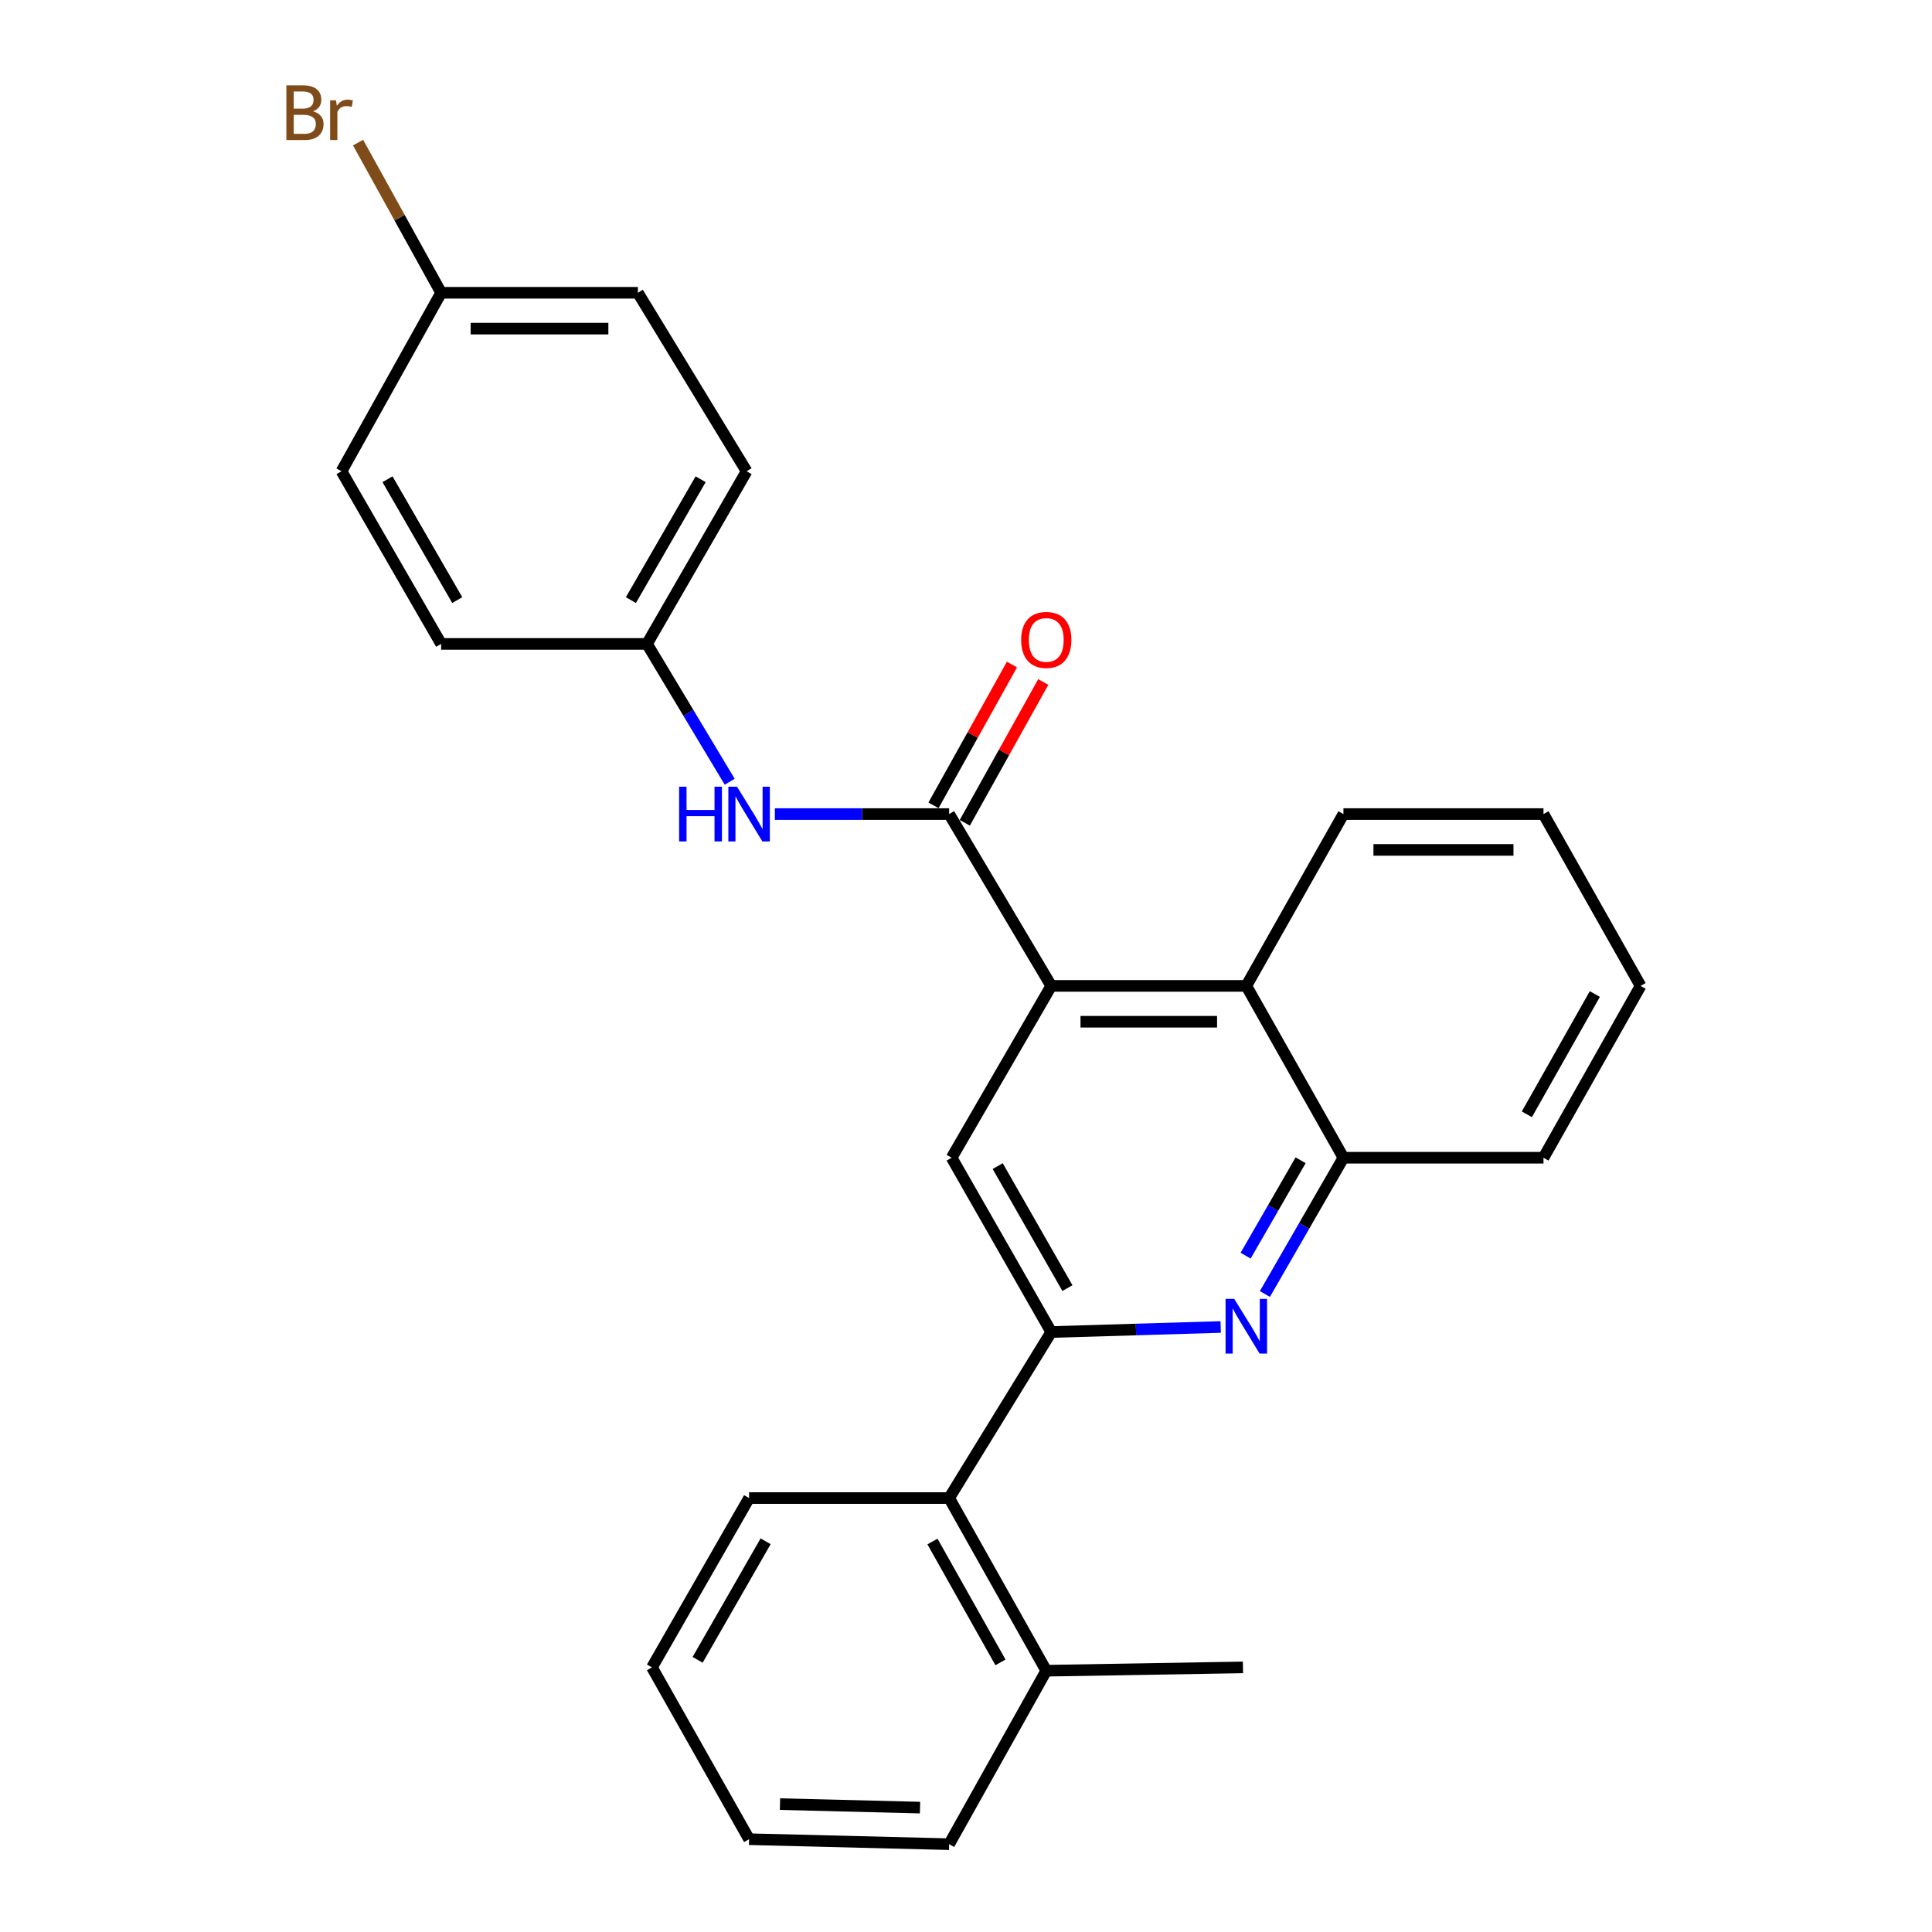 <?xml version='1.0' encoding='iso-8859-1'?>
<svg version='1.1' baseProfile='full'
              xmlns='http://www.w3.org/2000/svg'
                      xmlns:rdkit='http://www.rdkit.org/xml'
                      xmlns:xlink='http://www.w3.org/1999/xlink'
                  xml:space='preserve'
width='1000px' height='1000px' viewBox='0 0 1000 1000'>
<!-- END OF HEADER -->
<rect style='opacity:1.0;fill:#FFFFFF;stroke:none' width='1000' height='1000' x='0' y='0'> </rect>
<path class='bond-1' d='M 544.125,510.3 L 491.276,421.36' style='fill:none;fill-rule:evenodd;stroke:#000000;stroke-width:6px;stroke-linecap:butt;stroke-linejoin:miter;stroke-opacity:1' />
<path class='bond-3' d='M 544.125,510.3 L 492.565,599.24' style='fill:none;fill-rule:evenodd;stroke:#000000;stroke-width:6px;stroke-linecap:butt;stroke-linejoin:miter;stroke-opacity:1' />
<path class='bond-4' d='M 544.125,510.3 L 645.092,510.3' style='fill:none;fill-rule:evenodd;stroke:#000000;stroke-width:6px;stroke-linecap:butt;stroke-linejoin:miter;stroke-opacity:1' />
<path class='bond-4' d='M 559.27,528.85 L 629.947,528.85' style='fill:none;fill-rule:evenodd;stroke:#000000;stroke-width:6px;stroke-linecap:butt;stroke-linejoin:miter;stroke-opacity:1' />
<path class='bond-0' d='M 544.125,689.457 L 492.565,599.24' style='fill:none;fill-rule:evenodd;stroke:#000000;stroke-width:6px;stroke-linecap:butt;stroke-linejoin:miter;stroke-opacity:1' />
<path class='bond-0' d='M 552.497,666.72 L 516.404,603.568' style='fill:none;fill-rule:evenodd;stroke:#000000;stroke-width:6px;stroke-linecap:butt;stroke-linejoin:miter;stroke-opacity:1' />
<path class='bond-7' d='M 544.125,689.457 L 491.276,775.388' style='fill:none;fill-rule:evenodd;stroke:#000000;stroke-width:6px;stroke-linecap:butt;stroke-linejoin:miter;stroke-opacity:1' />
<path class='bond-26' d='M 544.125,689.457 L 587.976,688.15' style='fill:none;fill-rule:evenodd;stroke:#000000;stroke-width:6px;stroke-linecap:butt;stroke-linejoin:miter;stroke-opacity:1' />
<path class='bond-26' d='M 587.976,688.15 L 631.826,686.843' style='fill:none;fill-rule:evenodd;stroke:#0000FF;stroke-width:6px;stroke-linecap:butt;stroke-linejoin:miter;stroke-opacity:1' />
<path class='bond-6' d='M 491.276,421.36 L 446.169,421.36' style='fill:none;fill-rule:evenodd;stroke:#000000;stroke-width:6px;stroke-linecap:butt;stroke-linejoin:miter;stroke-opacity:1' />
<path class='bond-6' d='M 446.169,421.36 L 401.062,421.36' style='fill:none;fill-rule:evenodd;stroke:#0000FF;stroke-width:6px;stroke-linecap:butt;stroke-linejoin:miter;stroke-opacity:1' />
<path class='bond-8' d='M 499.379,425.875 L 519.683,389.437' style='fill:none;fill-rule:evenodd;stroke:#000000;stroke-width:6px;stroke-linecap:butt;stroke-linejoin:miter;stroke-opacity:1' />
<path class='bond-8' d='M 519.683,389.437 L 539.987,352.999' style='fill:none;fill-rule:evenodd;stroke:#FF0000;stroke-width:6px;stroke-linecap:butt;stroke-linejoin:miter;stroke-opacity:1' />
<path class='bond-8' d='M 483.174,416.845 L 503.478,380.407' style='fill:none;fill-rule:evenodd;stroke:#000000;stroke-width:6px;stroke-linecap:butt;stroke-linejoin:miter;stroke-opacity:1' />
<path class='bond-8' d='M 503.478,380.407 L 523.783,343.969' style='fill:none;fill-rule:evenodd;stroke:#FF0000;stroke-width:6px;stroke-linecap:butt;stroke-linejoin:miter;stroke-opacity:1' />
<path class='bond-2' d='M 654.705,669.772 L 675.034,634.506' style='fill:none;fill-rule:evenodd;stroke:#0000FF;stroke-width:6px;stroke-linecap:butt;stroke-linejoin:miter;stroke-opacity:1' />
<path class='bond-2' d='M 675.034,634.506 L 695.364,599.24' style='fill:none;fill-rule:evenodd;stroke:#000000;stroke-width:6px;stroke-linecap:butt;stroke-linejoin:miter;stroke-opacity:1' />
<path class='bond-2' d='M 644.732,649.927 L 658.963,625.241' style='fill:none;fill-rule:evenodd;stroke:#0000FF;stroke-width:6px;stroke-linecap:butt;stroke-linejoin:miter;stroke-opacity:1' />
<path class='bond-2' d='M 658.963,625.241 L 673.193,600.555' style='fill:none;fill-rule:evenodd;stroke:#000000;stroke-width:6px;stroke-linecap:butt;stroke-linejoin:miter;stroke-opacity:1' />
<path class='bond-5' d='M 645.092,510.3 L 695.364,599.24' style='fill:none;fill-rule:evenodd;stroke:#000000;stroke-width:6px;stroke-linecap:butt;stroke-linejoin:miter;stroke-opacity:1' />
<path class='bond-17' d='M 645.092,510.3 L 695.364,421.36' style='fill:none;fill-rule:evenodd;stroke:#000000;stroke-width:6px;stroke-linecap:butt;stroke-linejoin:miter;stroke-opacity:1' />
<path class='bond-18' d='M 695.364,599.24 L 798.907,599.24' style='fill:none;fill-rule:evenodd;stroke:#000000;stroke-width:6px;stroke-linecap:butt;stroke-linejoin:miter;stroke-opacity:1' />
<path class='bond-10' d='M 377.696,404.632 L 356.29,368.959' style='fill:none;fill-rule:evenodd;stroke:#0000FF;stroke-width:6px;stroke-linecap:butt;stroke-linejoin:miter;stroke-opacity:1' />
<path class='bond-10' d='M 356.29,368.959 L 334.884,333.286' style='fill:none;fill-rule:evenodd;stroke:#000000;stroke-width:6px;stroke-linecap:butt;stroke-linejoin:miter;stroke-opacity:1' />
<path class='bond-9' d='M 491.276,775.388 L 541.548,864.761' style='fill:none;fill-rule:evenodd;stroke:#000000;stroke-width:6px;stroke-linecap:butt;stroke-linejoin:miter;stroke-opacity:1' />
<path class='bond-9' d='M 482.649,797.888 L 517.839,860.449' style='fill:none;fill-rule:evenodd;stroke:#000000;stroke-width:6px;stroke-linecap:butt;stroke-linejoin:miter;stroke-opacity:1' />
<path class='bond-19' d='M 491.276,775.388 L 387.733,775.388' style='fill:none;fill-rule:evenodd;stroke:#000000;stroke-width:6px;stroke-linecap:butt;stroke-linejoin:miter;stroke-opacity:1' />
<path class='bond-20' d='M 541.548,864.761 L 643.36,863.039' style='fill:none;fill-rule:evenodd;stroke:#000000;stroke-width:6px;stroke-linecap:butt;stroke-linejoin:miter;stroke-opacity:1' />
<path class='bond-21' d='M 541.548,864.761 L 491.276,954.545' style='fill:none;fill-rule:evenodd;stroke:#000000;stroke-width:6px;stroke-linecap:butt;stroke-linejoin:miter;stroke-opacity:1' />
<path class='bond-13' d='M 334.884,333.286 L 228.332,333.286' style='fill:none;fill-rule:evenodd;stroke:#000000;stroke-width:6px;stroke-linecap:butt;stroke-linejoin:miter;stroke-opacity:1' />
<path class='bond-14' d='M 334.884,333.286 L 386.445,243.923' style='fill:none;fill-rule:evenodd;stroke:#000000;stroke-width:6px;stroke-linecap:butt;stroke-linejoin:miter;stroke-opacity:1' />
<path class='bond-14' d='M 326.551,310.611 L 362.643,248.057' style='fill:none;fill-rule:evenodd;stroke:#000000;stroke-width:6px;stroke-linecap:butt;stroke-linejoin:miter;stroke-opacity:1' />
<path class='bond-11' d='M 228.332,151.541 L 330.164,151.541' style='fill:none;fill-rule:evenodd;stroke:#000000;stroke-width:6px;stroke-linecap:butt;stroke-linejoin:miter;stroke-opacity:1' />
<path class='bond-11' d='M 243.607,170.092 L 314.889,170.092' style='fill:none;fill-rule:evenodd;stroke:#000000;stroke-width:6px;stroke-linecap:butt;stroke-linejoin:miter;stroke-opacity:1' />
<path class='bond-12' d='M 228.332,151.541 L 206.833,112.674' style='fill:none;fill-rule:evenodd;stroke:#000000;stroke-width:6px;stroke-linecap:butt;stroke-linejoin:miter;stroke-opacity:1' />
<path class='bond-12' d='M 206.833,112.674 L 185.335,73.806' style='fill:none;fill-rule:evenodd;stroke:#7F4C19;stroke-width:6px;stroke-linecap:butt;stroke-linejoin:miter;stroke-opacity:1' />
<path class='bond-28' d='M 228.332,151.541 L 176.771,243.923' style='fill:none;fill-rule:evenodd;stroke:#000000;stroke-width:6px;stroke-linecap:butt;stroke-linejoin:miter;stroke-opacity:1' />
<path class='bond-15' d='M 228.332,333.286 L 176.771,243.923' style='fill:none;fill-rule:evenodd;stroke:#000000;stroke-width:6px;stroke-linecap:butt;stroke-linejoin:miter;stroke-opacity:1' />
<path class='bond-15' d='M 236.666,310.611 L 200.573,248.057' style='fill:none;fill-rule:evenodd;stroke:#000000;stroke-width:6px;stroke-linecap:butt;stroke-linejoin:miter;stroke-opacity:1' />
<path class='bond-16' d='M 386.445,243.923 L 330.164,151.541' style='fill:none;fill-rule:evenodd;stroke:#000000;stroke-width:6px;stroke-linecap:butt;stroke-linejoin:miter;stroke-opacity:1' />
<path class='bond-22' d='M 695.364,421.36 L 798.907,421.36' style='fill:none;fill-rule:evenodd;stroke:#000000;stroke-width:6px;stroke-linecap:butt;stroke-linejoin:miter;stroke-opacity:1' />
<path class='bond-22' d='M 710.895,439.911 L 783.376,439.911' style='fill:none;fill-rule:evenodd;stroke:#000000;stroke-width:6px;stroke-linecap:butt;stroke-linejoin:miter;stroke-opacity:1' />
<path class='bond-27' d='M 798.907,599.24 L 849.169,510.3' style='fill:none;fill-rule:evenodd;stroke:#000000;stroke-width:6px;stroke-linecap:butt;stroke-linejoin:miter;stroke-opacity:1' />
<path class='bond-27' d='M 790.296,576.772 L 825.479,514.514' style='fill:none;fill-rule:evenodd;stroke:#000000;stroke-width:6px;stroke-linecap:butt;stroke-linejoin:miter;stroke-opacity:1' />
<path class='bond-24' d='M 387.733,775.388 L 337.461,863.039' style='fill:none;fill-rule:evenodd;stroke:#000000;stroke-width:6px;stroke-linecap:butt;stroke-linejoin:miter;stroke-opacity:1' />
<path class='bond-24' d='M 396.284,797.765 L 361.093,859.121' style='fill:none;fill-rule:evenodd;stroke:#000000;stroke-width:6px;stroke-linecap:butt;stroke-linejoin:miter;stroke-opacity:1' />
<path class='bond-29' d='M 491.276,954.545 L 387.733,951.969' style='fill:none;fill-rule:evenodd;stroke:#000000;stroke-width:6px;stroke-linecap:butt;stroke-linejoin:miter;stroke-opacity:1' />
<path class='bond-29' d='M 476.206,935.614 L 403.726,933.811' style='fill:none;fill-rule:evenodd;stroke:#000000;stroke-width:6px;stroke-linecap:butt;stroke-linejoin:miter;stroke-opacity:1' />
<path class='bond-23' d='M 798.907,421.36 L 849.169,510.3' style='fill:none;fill-rule:evenodd;stroke:#000000;stroke-width:6px;stroke-linecap:butt;stroke-linejoin:miter;stroke-opacity:1' />
<path class='bond-25' d='M 337.461,863.039 L 387.733,951.969' style='fill:none;fill-rule:evenodd;stroke:#000000;stroke-width:6px;stroke-linecap:butt;stroke-linejoin:miter;stroke-opacity:1' />
<path  class='atom-3' d='M 638.832 672.288
L 648.112 687.288
Q 649.032 688.768, 650.512 691.448
Q 651.992 694.128, 652.072 694.288
L 652.072 672.288
L 655.832 672.288
L 655.832 700.608
L 651.952 700.608
L 641.992 684.208
Q 640.832 682.288, 639.592 680.088
Q 638.392 677.888, 638.032 677.208
L 638.032 700.608
L 634.352 700.608
L 634.352 672.288
L 638.832 672.288
' fill='#0000FF'/>
<path  class='atom-7' d='M 351.513 407.2
L 355.353 407.2
L 355.353 419.24
L 369.833 419.24
L 369.833 407.2
L 373.673 407.2
L 373.673 435.52
L 369.833 435.52
L 369.833 422.44
L 355.353 422.44
L 355.353 435.52
L 351.513 435.52
L 351.513 407.2
' fill='#0000FF'/>
<path  class='atom-7' d='M 381.473 407.2
L 390.753 422.2
Q 391.673 423.68, 393.153 426.36
Q 394.633 429.04, 394.713 429.2
L 394.713 407.2
L 398.473 407.2
L 398.473 435.52
L 394.593 435.52
L 384.633 419.12
Q 383.473 417.2, 382.233 415
Q 381.033 412.8, 380.673 412.12
L 380.673 435.52
L 376.993 435.52
L 376.993 407.2
L 381.473 407.2
' fill='#0000FF'/>
<path  class='atom-9' d='M 528.548 331.222
Q 528.548 324.422, 531.908 320.622
Q 535.268 316.822, 541.548 316.822
Q 547.828 316.822, 551.188 320.622
Q 554.548 324.422, 554.548 331.222
Q 554.548 338.102, 551.148 342.022
Q 547.748 345.902, 541.548 345.902
Q 535.308 345.902, 531.908 342.022
Q 528.548 338.142, 528.548 331.222
M 541.548 342.702
Q 545.868 342.702, 548.188 339.822
Q 550.548 336.902, 550.548 331.222
Q 550.548 325.662, 548.188 322.862
Q 545.868 320.022, 541.548 320.022
Q 537.228 320.022, 534.868 322.822
Q 532.548 325.622, 532.548 331.222
Q 532.548 336.942, 534.868 339.822
Q 537.228 342.702, 541.548 342.702
' fill='#FF0000'/>
<path  class='atom-13' d='M 161.991 57.605
Q 164.711 58.365, 166.071 60.045
Q 167.471 61.685, 167.471 64.125
Q 167.471 68.045, 164.951 70.285
Q 162.471 72.485, 157.751 72.485
L 148.231 72.485
L 148.231 44.165
L 156.591 44.165
Q 161.431 44.165, 163.871 46.125
Q 166.311 48.085, 166.311 51.685
Q 166.311 55.965, 161.991 57.605
M 152.031 47.365
L 152.031 56.245
L 156.591 56.245
Q 159.391 56.245, 160.831 55.125
Q 162.311 53.965, 162.311 51.685
Q 162.311 47.365, 156.591 47.365
L 152.031 47.365
M 157.751 69.285
Q 160.511 69.285, 161.991 67.965
Q 163.471 66.645, 163.471 64.125
Q 163.471 61.805, 161.831 60.645
Q 160.231 59.445, 157.151 59.445
L 152.031 59.445
L 152.031 69.285
L 157.751 69.285
' fill='#7F4C19'/>
<path  class='atom-13' d='M 173.911 51.925
L 174.351 54.765
Q 176.511 51.565, 180.031 51.565
Q 181.151 51.565, 182.671 51.965
L 182.071 55.325
Q 180.351 54.925, 179.391 54.925
Q 177.711 54.925, 176.591 55.605
Q 175.511 56.245, 174.631 57.805
L 174.631 72.485
L 170.871 72.485
L 170.871 51.925
L 173.911 51.925
' fill='#7F4C19'/>
</svg>
